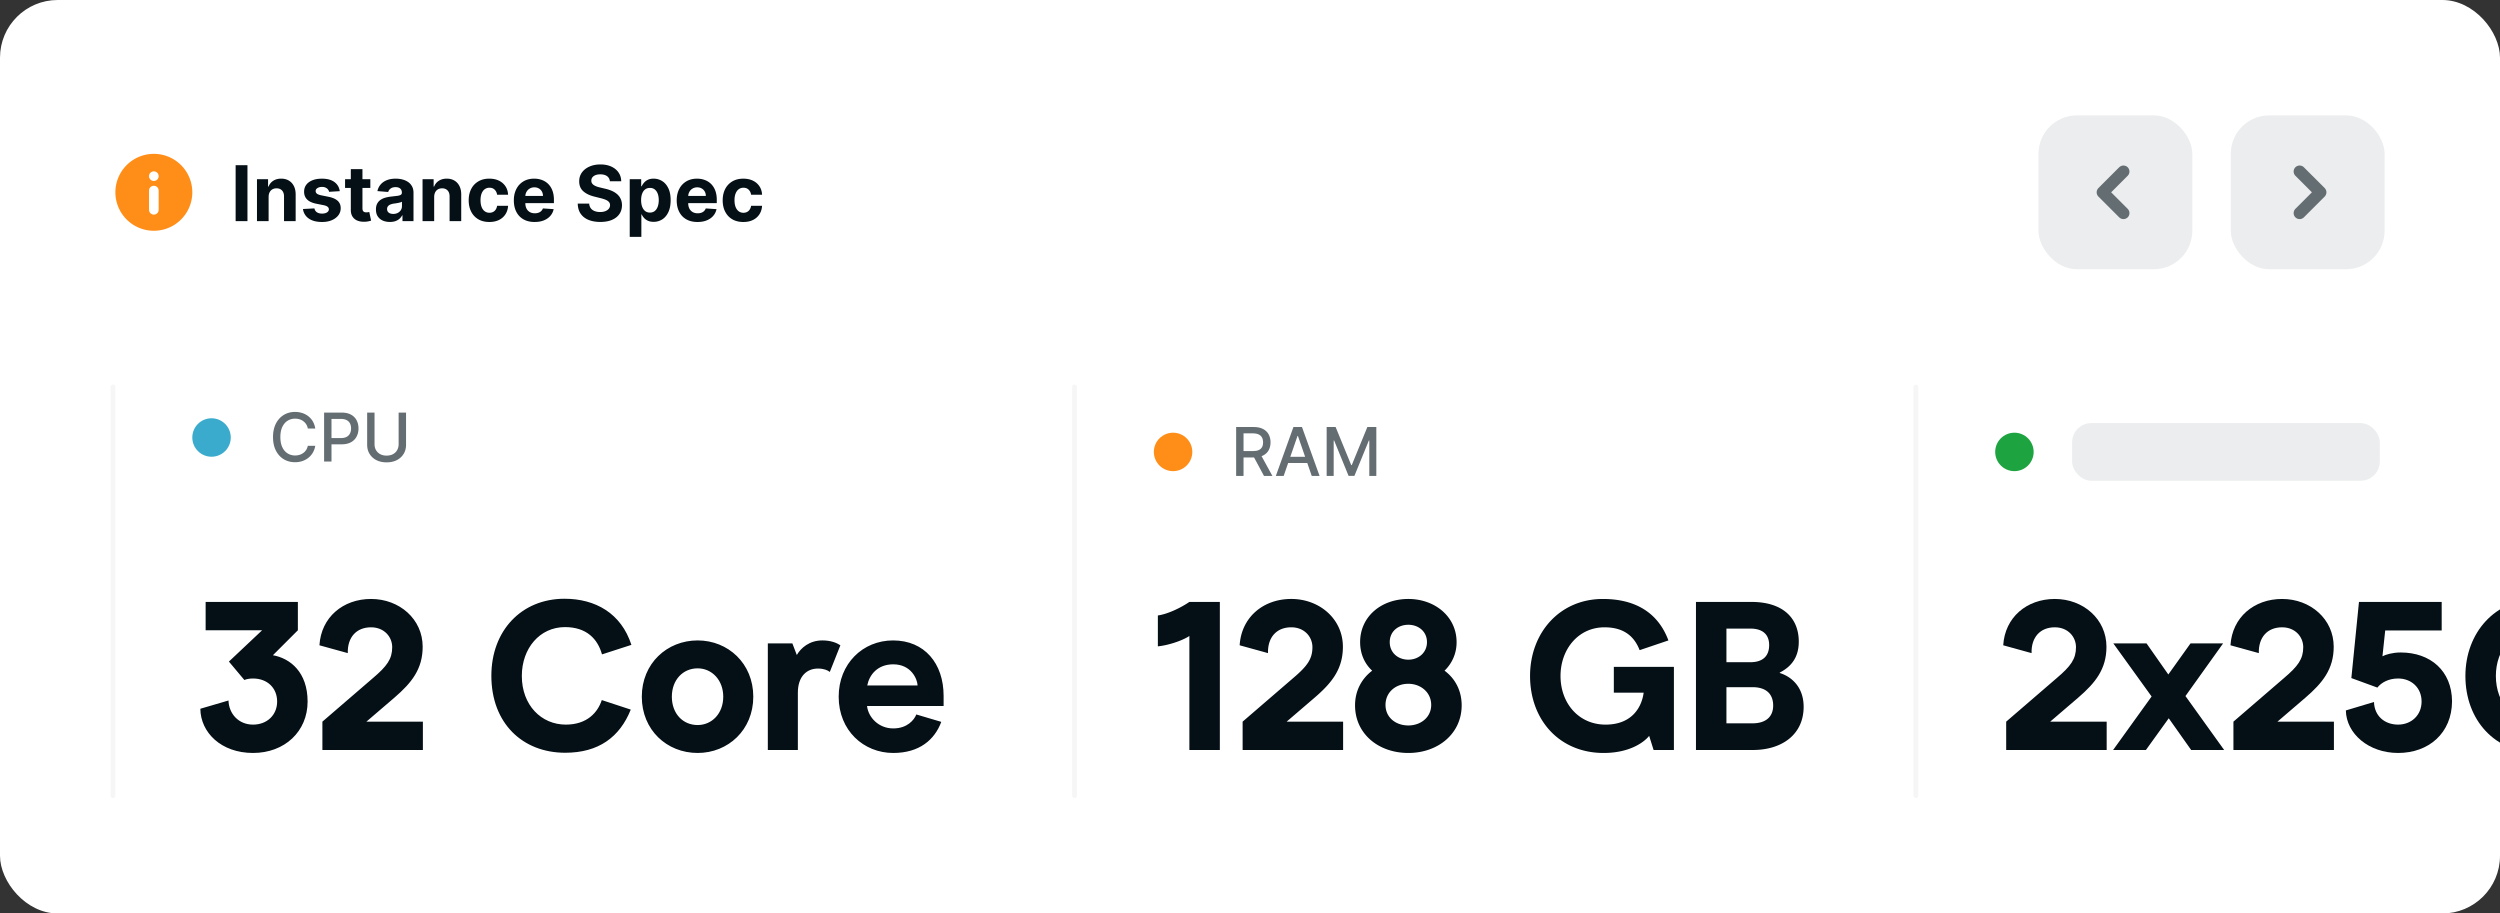 <svg xmlns="http://www.w3.org/2000/svg" width="520" height="190" fill="none" xmlns:v="https://vecta.io/nano"><rect width="100%" height="100%" fill="#333333" stroke="none"/><style><![CDATA[.B{stroke-linecap:round}.C{fill:#040f16}.D{stroke:#f6f6f6}.E{stroke-linejoin:round}]]></style><g clip-path="url(#A)"><rect width="520" height="190" rx="12" fill="#fff"/><g clip-path="url(#B)"><path fill-rule="evenodd" d="M32 48a8 8 0 1 0 0-16 8 8 0 1 0 0 16zm1-11.36a1 1 0 1 1-2 0 1 1 0 1 1 2 0zm-2 3a1 1 0 1 1 2 0v4a1 1 0 1 1-2 0v-4z" fill="#ff8e19"/></g><path d="M51.472 34.364V46h-2.46V34.364h2.46zm4.399 6.591V46h-2.42v-8.727h2.307v1.54h.102c.193-.508.517-.909.972-1.205s1.006-.449 1.653-.449c.606 0 1.134.133 1.585.398s.801.644 1.051 1.136.375 1.072.375 1.75V46h-2.42v-5.125c.004-.534-.133-.951-.409-1.25s-.657-.455-1.142-.455c-.326 0-.614.07-.864.21s-.439.345-.579.614-.207.585-.21.96zm14.794-1.193l-2.216.136c-.038-.189-.119-.36-.244-.511s-.29-.278-.494-.369-.441-.142-.722-.142c-.375 0-.691.08-.949.239s-.386.364-.386.625a.67.67 0 0 0 .25.528c.167.144.453.259.858.347l1.58.318c.849.174 1.481.455 1.898.841s.625.894.625 1.523c0 .572-.169 1.074-.506 1.506s-.792.769-1.375 1.011-1.248.358-2.006.358c-1.155 0-2.076-.241-2.761-.722a2.81 2.81 0 0 1-1.199-1.977l2.381-.125c.072.352.246.621.523.807s.631.273 1.063.273c.424 0 .765-.081 1.023-.244s.394-.381.398-.642c-.004-.22-.097-.4-.278-.54s-.462-.254-.841-.33l-1.511-.301c-.852-.17-1.487-.466-1.903-.886s-.619-.956-.619-1.608c0-.561.151-1.044.455-1.449s.737-.718 1.29-.937 1.208-.329 1.955-.329c1.102 0 1.97.233 2.602.699s1.008 1.1 1.114 1.903zm6.365-2.489v1.818h-5.256v-1.818h5.256zm-4.062-2.091h2.421v8.136c0 .224.034.398.102.523s.163.206.284.256.269.074.432.074c.114 0 .227-.009.341-.028l.261-.051.381 1.801c-.121.038-.292.081-.511.131a4.09 4.09 0 0 1-.801.097c-.583.023-1.095-.055-1.534-.233a2.14 2.14 0 0 1-1.017-.83c-.242-.375-.362-.849-.358-1.42v-8.455zm8.128 10.983c-.557 0-1.053-.097-1.489-.29s-.78-.487-1.034-.869-.375-.867-.375-1.443c0-.485.089-.892.267-1.222a2.16 2.16 0 0 1 .727-.795c.307-.201.655-.352 1.045-.455a7.97 7.97 0 0 1 1.239-.216l1.227-.148c.311-.049.536-.121.676-.216s.21-.235.21-.421v-.034c0-.36-.114-.638-.341-.835s-.542-.296-.955-.296c-.436 0-.782.097-1.04.29s-.428.428-.511.716l-2.239-.182c.114-.53.337-.989.67-1.375s.763-.689 1.29-.898 1.144-.318 1.841-.318c.485 0 .949.057 1.392.17s.843.29 1.188.528a2.57 2.57 0 0 1 .824.92c.201.371.301.816.301 1.335V46h-2.295v-1.21h-.068c-.14.273-.328.513-.562.722s-.517.365-.847.483-.71.17-1.142.17zm.693-1.67c.356 0 .67-.07.943-.21a1.67 1.67 0 0 0 .642-.58c.155-.242.233-.517.233-.824v-.926c-.076.049-.18.095-.312.136l-.437.108-.489.085-.443.063a2.99 2.99 0 0 0-.744.199 1.19 1.19 0 0 0-.494.369.9.9 0 0 0-.176.568c0 .33.119.581.358.756s.549.256.92.256zm8.52-3.54V46h-2.42v-8.727h2.307v1.54h.102c.193-.508.517-.909.972-1.205s1.006-.449 1.653-.449c.606 0 1.134.133 1.585.398s.801.644 1.051 1.136.375 1.072.375 1.75V46h-2.42v-5.125c.004-.534-.133-.951-.409-1.25s-.657-.455-1.142-.455c-.326 0-.614.07-.864.21s-.439.345-.579.614-.207.585-.21.96zm11.476 5.216c-.894 0-1.663-.189-2.307-.568A3.84 3.84 0 0 1 98 44.011c-.341-.678-.511-1.458-.511-2.341 0-.894.172-1.678.517-2.352a3.84 3.84 0 0 1 1.483-1.585c.64-.383 1.401-.574 2.284-.574.761 0 1.428.138 2 .415s1.024.665 1.358 1.165.517 1.087.551 1.761h-2.284c-.065-.436-.235-.786-.512-1.051-.272-.269-.63-.403-1.074-.403a1.62 1.62 0 0 0-.982.307c-.277.201-.493.494-.648.881s-.233.854-.233 1.403c0 .557.076 1.03.227 1.42s.373.688.654.892.608.307.982.307c.277 0 .525-.057.745-.17a1.44 1.44 0 0 0 .551-.494c.148-.22.244-.483.29-.79h2.284c-.038.667-.22 1.254-.546 1.761s-.767.898-1.335 1.182-1.24.426-2.017.426zm9.425 0c-.898 0-1.671-.182-2.318-.545s-1.141-.886-1.489-1.557-.523-1.472-.523-2.392c0-.898.175-1.686.523-2.364a3.86 3.86 0 0 1 1.472-1.585c.636-.379 1.382-.568 2.238-.568.576 0 1.112.093 1.608.278s.936.456 1.307.824.667.829.875 1.386.312 1.201.312 1.943v.665h-7.369v-1.5h5.091a1.86 1.86 0 0 0-.227-.926 1.63 1.63 0 0 0-.631-.631c-.265-.155-.574-.233-.926-.233-.367 0-.693.085-.977.256s-.5.392-.659.676-.241.593-.245.938v1.426c0 .432.08.805.239 1.119a1.75 1.75 0 0 0 .687.727c.296.17.646.256 1.052.256a2.28 2.28 0 0 0 .738-.114 1.53 1.53 0 0 0 .574-.341 1.49 1.49 0 0 0 .364-.557l2.238.148c-.113.538-.346 1.008-.699 1.409s-.799.708-1.352.932-1.183.33-1.903.33zm15.646-8.46c-.045-.458-.24-.814-.585-1.068s-.813-.381-1.404-.381c-.401 0-.74.057-1.017.17s-.488.263-.636.46-.216.42-.216.67a.96.96 0 0 0 .131.545c.098.155.233.29.403.403s.368.206.591.29a6.13 6.13 0 0 0 .716.205l1.046.25a7.37 7.37 0 0 1 1.397.455c.424.189.792.422 1.103.699s.551.602.721.977.263.805.267 1.29c-.004.712-.185 1.33-.545 1.852s-.872.922-1.546 1.21-1.479.426-2.426.426c-.939 0-1.757-.144-2.454-.432s-1.235-.714-1.625-1.278-.589-1.271-.608-2.108h2.38c.027.39.139.716.336.977s.467.453.801.585.717.193 1.142.193c.416 0 .778-.061 1.085-.182s.551-.29.722-.506a1.17 1.17 0 0 0 .255-.744c0-.261-.077-.481-.233-.659s-.375-.33-.67-.455-.65-.239-1.074-.341l-1.267-.318c-.981-.239-1.756-.612-2.324-1.119s-.85-1.191-.847-2.051c-.003-.705.184-1.32.563-1.847s.907-.937 1.574-1.233 1.424-.443 2.273-.443c.863 0 1.617.148 2.261.443s1.151.706 1.511 1.233.546 1.136.557 1.83h-2.358zm4.127 11.563v-12h2.386v1.466h.108c.106-.235.259-.473.46-.716a2.43 2.43 0 0 1 .796-.614c.329-.167.738-.25 1.227-.25a3.28 3.28 0 0 1 1.761.5c.538.329.968.828 1.29 1.494s.483 1.494.483 2.494c0 .974-.157 1.795-.472 2.466-.31.667-.735 1.172-1.272 1.517a3.27 3.27 0 0 1-1.796.511c-.47 0-.869-.078-1.199-.233-.325-.155-.593-.35-.801-.585s-.367-.479-.477-.722h-.074v4.67h-2.42zm2.369-7.636c0 .519.072.972.216 1.358s.352.688.625.903.604.318.994.318.727-.108 1-.324.479-.523.619-.909.216-.839.216-1.347-.07-.947-.21-1.33-.347-.682-.619-.898-.608-.324-1.006-.324-.727.104-1 .313-.475.504-.619.886-.216.833-.216 1.352zm11.733 4.534c-.898 0-1.671-.182-2.318-.545s-1.141-.886-1.489-1.557-.523-1.472-.523-2.392c0-.898.175-1.686.523-2.364a3.86 3.86 0 0 1 1.472-1.585c.636-.379 1.382-.568 2.238-.568.576 0 1.112.093 1.608.278s.936.456 1.307.824.667.829.875 1.386.312 1.201.312 1.943v.665h-7.369v-1.5h5.091a1.86 1.86 0 0 0-.227-.926 1.63 1.63 0 0 0-.631-.631c-.265-.155-.574-.233-.926-.233-.367 0-.693.085-.977.256s-.5.392-.659.676-.241.593-.245.938v1.426c0 .432.08.805.239 1.119a1.75 1.75 0 0 0 .687.727c.296.17.646.256 1.052.256a2.28 2.28 0 0 0 .738-.114 1.53 1.53 0 0 0 .574-.341 1.49 1.49 0 0 0 .364-.557l2.238.148c-.113.538-.346 1.008-.699 1.409-.348.398-.799.708-1.352.932s-1.183.33-1.903.33zm9.528 0c-.894 0-1.663-.189-2.307-.568s-1.132-.913-1.477-1.591-.511-1.458-.511-2.341c0-.894.172-1.678.517-2.352s.843-1.206 1.483-1.585 1.401-.574 2.284-.574c.761 0 1.428.138 2 .415s1.024.665 1.358 1.165.517 1.087.551 1.761h-2.284c-.065-.436-.235-.786-.512-1.051-.272-.269-.63-.403-1.073-.403-.375 0-.703.102-.983.307s-.493.494-.648.881-.233.854-.233 1.403c0 .557.076 1.03.227 1.42.156.39.373.688.654.892s.608.307.983.307c.276 0 .524-.057.744-.17a1.44 1.44 0 0 0 .551-.494c.148-.22.244-.483.29-.79h2.284c-.038.667-.22 1.254-.546 1.761s-.767.898-1.335 1.182-1.24.426-2.017.426z" class="C"/><path d="M23.5 165.5v-85" class="B D"/><path d="M52.628 156.616c6.6 0 11.352-4.488 11.352-10.692 0-6.072-3.564-8.976-7.216-9.636l5.192-5.192V125.2H42.772v5.896H54.52l-6.908 6.512 3.212 3.828c.528-.22 1.188-.308 1.804-.308 2.992 0 5.016 1.98 5.016 4.796 0 2.772-2.068 4.796-5.016 4.796-2.992 0-5.016-2.244-5.104-5.016l-5.852 1.716c.044 4.928 4.312 9.196 10.956 9.196zM67.06 156h20.9v-5.896H76.212l5.852-5.016c3.52-3.036 5.852-5.896 5.852-10.56 0-5.764-4.84-9.944-10.736-9.944-5.852 0-10.384 3.828-10.736 9.636l5.896 1.628c-.088-3.256 1.76-5.368 4.84-5.368 2.728 0 4.4 1.98 4.4 4.136 0 2.464-1.1 3.96-4.004 6.424l-10.516 9.064V156zm50.499.572c6.952 0 11.352-3.256 13.64-8.976l-6.028-1.98c-.836 2.552-3.036 5.104-7.48 5.104-5.104 0-9.152-4.048-9.152-10.12 0-5.764 3.74-10.164 8.976-10.164 4.532 0 6.82 2.508 7.7 5.676l6.116-1.98c-2.112-6.556-7.48-9.592-13.904-9.592-8.976 0-15.224 6.644-15.224 16.016 0 9.9 6.512 16.016 15.356 16.016zm27.553.044c6.336 0 11.572-4.796 11.572-11.704s-5.236-11.704-11.572-11.704c-6.38 0-11.616 4.796-11.616 11.704s5.192 11.704 11.616 11.704zm0-5.808c-3.08 0-5.368-2.376-5.368-5.896 0-3.476 2.288-5.896 5.368-5.896 2.948 0 5.324 2.42 5.324 5.896 0 3.52-2.376 5.896-5.324 5.896zM159.707 156h6.248v-11.924c0-3.388 1.848-5.016 4.18-5.016 1.232 0 2.024.352 2.464.704l2.2-5.544c-.792-.528-2.024-1.012-3.74-1.012-2.728 0-4.488 1.584-5.324 3.036l-.924-2.42h-5.104V156zm36.563-9.152v-2.112c0-6.732-3.96-11.528-10.516-11.528-6.292 0-11.308 4.84-11.308 11.704 0 7.04 5.192 11.704 11.352 11.704 5.456 0 8.624-2.772 9.988-6.468l-5.192-1.54c-.44 1.144-1.892 2.904-4.796 2.904-3.08 0-5.192-2.332-5.456-4.664h15.928zm-5.412-4.268h-10.472c.44-2.244 2.156-4.4 5.412-4.4 3.74 0 5.016 3.08 5.06 4.4z" class="C"/><circle cx="44" cy="91" r="4" fill="#3aabcc"/><path d="M65.575 89.129h-1.551a2.37 2.37 0 0 0-.333-.875 2.45 2.45 0 0 0-.597-.641c-.235-.176-.499-.308-.79-.398s-.595-.134-.92-.134c-.587 0-1.112.147-1.576.442s-.825.728-1.094 1.298-.398 1.266-.398 2.088c0 .829.133 1.528.398 2.098s.635 1.001 1.099 1.293a2.88 2.88 0 0 0 1.566.438 3.18 3.18 0 0 0 .915-.129c.292-.09.555-.221.791-.393s.434-.383.597-.631a2.38 2.38 0 0 0 .343-.865l1.551.005c-.083.501-.244.961-.482 1.382a3.81 3.81 0 0 1-.91 1.084c-.368.302-.789.535-1.263.701a4.67 4.67 0 0 1-1.551.249c-.882 0-1.667-.209-2.357-.626s-1.233-1.022-1.631-1.805-.592-1.715-.592-2.799.199-2.02.597-2.799.941-1.382 1.631-1.8 1.473-.631 2.352-.631c.54 0 1.044.078 1.511.234a3.99 3.99 0 0 1 1.268.676c.375.295.684.656.93 1.084s.411.91.497 1.457zM67.414 96V85.818h3.629c.792 0 1.448.144 1.969.432a2.81 2.81 0 0 1 1.168 1.183c.258.497.388 1.057.388 1.68s-.131 1.19-.393 1.69a2.84 2.84 0 0 1-1.173 1.183c-.52.288-1.175.433-1.964.433h-2.496v-1.303h2.356c.501 0 .906-.086 1.218-.259s.54-.414.686-.716.219-.645.219-1.029-.073-.726-.219-1.024-.376-.532-.691-.701-.723-.254-1.233-.254H68.95V96h-1.536zm15.503-10.182h1.541v6.697c0 .713-.167 1.344-.502 1.894a3.51 3.51 0 0 1-1.412 1.293c-.606.312-1.317.467-2.133.467s-1.521-.156-2.128-.467a3.51 3.51 0 0 1-1.412-1.293c-.335-.55-.502-1.182-.502-1.894v-6.697h1.536v6.572c0 .461.101.87.303 1.228a2.2 2.2 0 0 0 .87.845c.375.202.819.303 1.332.303s.963-.101 1.337-.303.666-.487.865-.845.303-.767.303-1.228v-6.572z" fill="#646d72"/><path d="M223.5 165.5v-85" class="B D"/><path d="M247.392 156h6.336v-30.8h-6.336c-1.936 1.32-4.62 2.552-6.556 2.816v6.424c1.936-.176 4.972-1.1 6.556-2.156V156zm11.075 0h20.9v-5.896h-11.748l5.852-5.016c3.52-3.036 5.852-5.896 5.852-10.56 0-5.764-4.84-9.944-10.736-9.944-5.852 0-10.384 3.828-10.736 9.636l5.896 1.628c-.088-3.256 1.76-5.368 4.84-5.368 2.728 0 4.4 1.98 4.4 4.136 0 2.464-1.1 3.96-4.004 6.424l-10.516 9.064V156zm41.995-16.5a8.12 8.12 0 0 0 2.508-5.94c0-5.28-4.488-8.976-10.032-8.976-5.676 0-10.032 3.696-10.032 8.976 0 2.42.924 4.488 2.508 5.94-2.2 1.672-3.564 4.18-3.564 7.216 0 5.852 4.796 9.9 11.088 9.9 6.204 0 11.088-4.048 11.088-9.9 0-3.08-1.364-5.588-3.564-7.216zm-11.396-5.94c0-2.2 1.716-3.608 3.872-3.608 2.112 0 3.872 1.408 3.872 3.608s-1.76 3.652-3.872 3.652c-2.156 0-3.872-1.452-3.872-3.652zm3.872 17.336c-2.64 0-4.752-1.672-4.752-4.268 0-2.64 2.112-4.4 4.752-4.4 2.552 0 4.752 1.76 4.752 4.4 0 2.596-2.2 4.268-4.752 4.268zm40.627 5.72c5.632 0 8.58-2.42 9.46-3.564l.924 2.948h4.224v-17.292h-12.496v5.368h6.204c-.352 2.728-2.2 6.644-7.92 6.644-5.588 0-9.372-4.444-9.372-10.12 0-5.5 3.652-10.12 9.152-10.12 4.312 0 6.292 2.156 7.304 4.752l5.984-2.024c-1.672-4.532-5.5-8.624-13.64-8.624-8.976 0-15.136 7.04-15.136 16.016 0 9.152 6.116 16.016 15.312 16.016zm19.196-.616h11.792c6.248 0 10.604-3.344 10.604-8.976 0-4.268-2.684-6.336-4.972-7.04v-.088c2.156-1.1 3.96-2.948 3.96-6.424 0-4.928-3.3-8.272-9.856-8.272h-11.528V156zm6.336-18.26v-6.996h4.972c2.464 0 3.916 1.144 3.916 3.432 0 2.2-1.232 3.564-3.916 3.564h-4.972zm0 12.716v-7.524h5.412c3.08 0 4.312 1.628 4.312 3.828 0 2.068-1.232 3.696-4.356 3.696h-5.368z" class="C"/><circle cx="244" cy="94" r="4" fill="#ff8e19"/><path d="M257.119 99V88.818h3.629c.789 0 1.443.136 1.964.408s.914.648 1.173 1.129.388 1.029.388 1.656-.131 1.172-.393 1.646-.65.837-1.173 1.099-1.175.393-1.964.393h-2.749v-1.322h2.61c.497 0 .901-.071 1.213-.214s.545-.35.691-.621.219-.598.219-.979-.075-.718-.224-.999-.376-.497-.691-.646-.721-.229-1.228-.229h-1.929V99h-1.536zm5.026-4.594L264.661 99h-1.75l-2.466-4.594h1.7zM267.002 99h-1.631l3.665-10.182h1.774L274.474 99h-1.63l-2.879-8.332h-.079L267.002 99zm.274-3.987h5.289v1.293h-5.289v-1.293zm8.669-6.195h1.864l3.242 7.915h.119l3.241-7.915h1.865V99h-1.462v-7.368h-.094l-3.003 7.353h-1.213l-3.003-7.358h-.095V99h-1.461V88.818z" fill="#646d72"/><path d="M398.5 165.5v-85" class="B D"/><path d="M417.288 156h20.9v-5.896H426.44l5.852-5.016c3.52-3.036 5.852-5.896 5.852-10.56 0-5.764-4.84-9.944-10.736-9.944-5.852 0-10.384 3.828-10.736 9.636l5.896 1.628c-.088-3.256 1.76-5.368 4.84-5.368 2.728 0 4.4 1.98 4.4 4.136 0 2.464-1.1 3.96-4.004 6.424l-10.516 9.064V156zm45.339 0l-8.052-11.22 7.832-10.956h-6.776l-4.62 6.468-4.532-6.468h-6.908l7.964 11.044L439.527 156h6.82l4.752-6.6 4.664 6.6h6.864zm1.928 0h20.9v-5.896h-11.748l5.852-5.016c3.52-3.036 5.852-5.896 5.852-10.56 0-5.764-4.84-9.944-10.736-9.944-5.852 0-10.384 3.828-10.736 9.636l5.896 1.628c-.088-3.256 1.76-5.368 4.84-5.368 2.728 0 4.4 1.98 4.4 4.136 0 2.464-1.1 3.96-4.004 6.424l-10.516 9.064V156zm34.251.616c6.38 0 11.176-4.136 11.22-10.736-.044-6.336-4.488-10.164-10.692-10.164-1.672 0-3.124.44-3.784.792l.572-5.368h11.748v-5.94h-17.204l-1.584 15.84 5.412 1.98c.836-1.056 2.332-1.892 4.312-1.892 2.728 0 4.884 1.892 4.884 4.796 0 2.86-2.156 4.796-4.884 4.796-2.772 0-4.928-1.76-5.016-4.708l-5.852 1.76c.088 4.84 4.752 8.844 10.868 8.844zm29.31 0c5.632 0 8.58-2.42 9.46-3.564L538.5 156h4.224v-17.292h-12.496v5.368h6.204c-.352 2.728-2.2 6.644-7.92 6.644-5.588 0-9.372-4.444-9.372-10.12 0-5.5 3.652-10.12 9.152-10.12 4.312 0 6.292 2.156 7.304 4.752l5.984-2.024c-1.672-4.532-5.5-8.624-13.64-8.624-8.976 0-15.136 7.04-15.136 16.016 0 9.152 6.116 16.016 15.312 16.016zm19.196-.616h6.336v-10.692h5.632c4.84 0 10.208-2.948 10.208-10.076 0-7.436-5.368-10.032-10.604-10.032h-11.572V156zm6.336-16.412v-8.668h4.752c3.52 0 4.752 2.244 4.752 4.268 0 2.112-1.1 4.4-4.708 4.4h-4.796zM573.072 156h11.792c6.248 0 10.604-3.344 10.604-8.976 0-4.268-2.684-6.336-4.972-7.04v-.088c2.156-1.1 3.96-2.948 3.96-6.424 0-4.928-3.3-8.272-9.856-8.272h-11.528V156zm6.336-18.26v-6.996h4.972c2.464 0 3.916 1.144 3.916 3.432 0 2.2-1.232 3.564-3.916 3.564h-4.972zm0 12.716v-7.524h5.412c3.08 0 4.312 1.628 4.312 3.828 0 2.068-1.232 3.696-4.356 3.696h-5.368zm30.109 6.116c6.468 0 11.572-3.696 11.572-9.46 0-5.324-3.3-8.228-10.56-9.724-3.74-.792-5.764-1.54-5.764-3.52 0-2.508 1.98-3.608 4.752-3.608 2.904 0 4.224 1.408 5.016 4.312l5.896-1.672c-1.276-5.28-5.28-8.36-10.912-8.36-6.732 0-11.088 4.004-11.088 9.328 0 5.236 3.652 8.14 11 9.46 3.696.66 5.324 1.716 5.324 3.784 0 2.464-2.112 3.74-5.236 3.74-3.52 0-4.972-1.628-5.94-4.708l-5.94 1.716c1.452 5.588 5.764 8.712 11.88 8.712z" class="C"/><circle cx="419" cy="94" r="4" fill="#1da440"/><g fill="#ecedee"><rect x="431" y="88" width="64" height="12" rx="4"/><rect x="464" y="24" width="32" height="32" rx="8"/></g><path d="M478.324 44.324L482.647 40l-4.323-4.324" stroke="#646d72" stroke-width="2.5" class="B E"/><rect x="424" y="24" width="32" height="32" rx="8" fill="#ecedee"/><path d="M441.676 35.677L437.353 40l4.323 4.324" stroke="#646d72" stroke-width="2.5" class="B E"/></g><defs><clipPath id="A"><rect width="520" height="190" rx="12" fill="#fff"/></clipPath><clipPath id="B"><path fill="#fff" transform="translate(24 32)" d="M0 0h16v16H0z"/></clipPath></defs></svg>